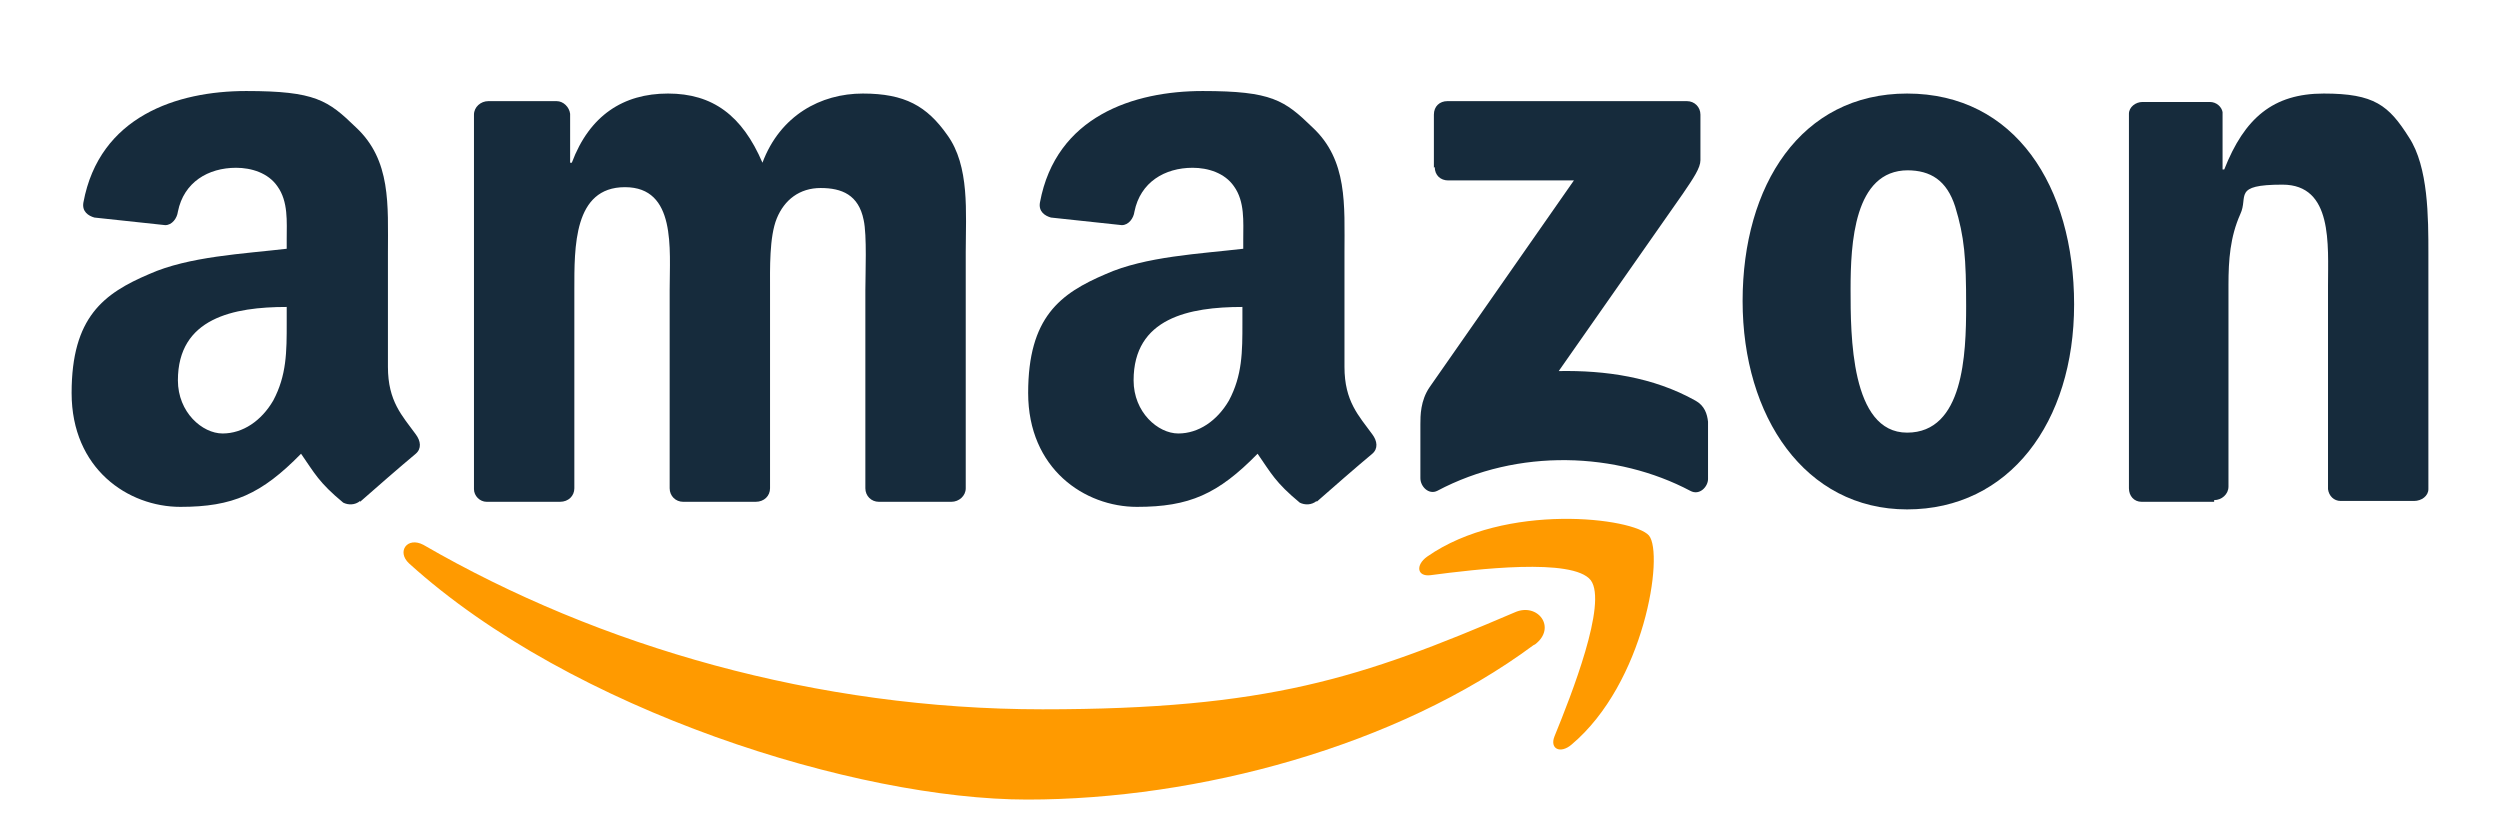 <?xml version="1.0" encoding="UTF-8"?>
<svg xmlns="http://www.w3.org/2000/svg" id="Capa_1" version="1.1" viewBox="0 0 296.38 99.57">
  <defs>
    <style>
      .st0 {
        fill: #ff9a00;
      }

      .st0, .st1 {
        fill-rule: evenodd;
      }

      .st1 {
        fill: #162b3c;
      }
    </style>
  </defs>
  <path class="st0" d="M181.79,76.49c-16.2,12-39.8,18.3-60,18.3s-54-10.5-73.3-28c-1.5-1.4-.2-3.2,1.7-2.2,20.9,12.1,46.7,19.5,73.4,19.5s37.8-3.7,56-11.5c2.7-1.2,5,1.8,2.4,3.8h0l-.2.1Z"></path>
  <path class="st0" d="M188.59,68.79c-2.1-2.7-13.7-1.3-19-.6-1.6.2-1.8-1.2-.4-2.2,9.3-6.5,24.5-4.6,26.3-2.5,1.8,2.2-.5,17.5-9.2,24.8-1.3,1.1-2.6.5-2-1,2-4.9,6.3-15.8,4.3-18.5h0Z"></path>
  <path class="st1" d="M169.99,19.89v-6.3c0-1,.7-1.6,1.6-1.6h28.4c.9,0,1.6.7,1.6,1.6v5.4c0,.9-.8,2.1-2.1,4l-14.7,21c5.5-.1,11.2.7,16.2,3.5,1.1.6,1.4,1.6,1.5,2.5v6.8c0,.9-1,2-2.1,1.4-8.7-4.6-20.4-5.1-30,0-1,.5-2-.5-2-1.5v-6.4c0-1,0-2.8,1.1-4.4l17.1-24.5h-14.9c-.9,0-1.6-.6-1.6-1.6h0l-.1.1Z"></path>
  <path class="st1" d="M66.29,59.49h-8.6c-.8,0-1.5-.7-1.5-1.5V13.59c0-.9.8-1.6,1.7-1.6h8.1c.8,0,1.5.7,1.6,1.5v5.8h.2c2.1-5.6,6.1-8.2,11.4-8.2s8.8,2.6,11.2,8.2c2.1-5.6,6.9-8.2,11.9-8.2s7.6,1.5,10,4.9c2.7,3.7,2.2,9.2,2.2,13.9v28c0,.9-.8,1.6-1.7,1.6h-8.6c-.9,0-1.6-.7-1.6-1.6v-23.5c0-1.9.2-6.5-.2-8.3-.6-3-2.6-3.8-5.1-3.8s-4.3,1.4-5.2,3.6c-.9,2.2-.8,6-.8,8.5v23.5c0,.9-.7,1.6-1.7,1.6h-8.6c-.9,0-1.6-.7-1.6-1.6v-23.5c0-4.9.8-12.2-5.3-12.2s-6,7.1-6,12.2v23.5c0,.9-.7,1.6-1.7,1.6h-.1Z"></path>
  <path class="st1" d="M226.19,20.19c-6.4,0-6.8,8.7-6.8,14.1s0,17,6.7,17,7-9.3,7-15-.2-8.2-1.3-11.8c-1-3.1-2.9-4.3-5.7-4.3h.1ZM226.09,11.09c12.8,0,19.8,11,19.8,25s-7.7,24.3-19.8,24.3-19.5-11-19.5-24.7,6.9-24.6,19.5-24.6h0Z"></path>
  <path class="st1" d="M262.49,59.49h-8.6c-.9,0-1.5-.7-1.5-1.6V13.49c0-.8.8-1.4,1.6-1.4h8c.8,0,1.4.6,1.5,1.2v6.8h.2c2.4-6.1,5.8-9,11.8-9s7.7,1.4,10.1,5.2c2.3,3.5,2.3,9.5,2.3,13.8v27.9c0,.8-.8,1.4-1.7,1.4h-8.7c-.8,0-1.4-.6-1.5-1.4v-24.1c0-4.9.6-12-5.4-12s-4,1.4-5,3.5c-1.2,2.7-1.4,5.4-1.4,8.4v23.9c0,.9-.8,1.6-1.7,1.6h0v.2Z"></path>
  <path class="st1" d="M156.09,59.39c-.6.5-1.4.5-2,.2-2.9-2.4-3.4-3.5-5-5.8-4.7,4.8-8.1,6.3-14.3,6.3s-12.9-4.5-12.9-13.5,3.8-11.8,9.2-14.1c4.7-2.1,11.2-2.4,16.3-3v-1.1c0-2.1.2-4.5-1.1-6.3-1.1-1.6-3.1-2.2-4.9-2.2-3.3,0-6.2,1.7-6.9,5.2-.1.8-.7,1.6-1.5,1.6l-8.4-.9c-.7-.2-1.5-.7-1.3-1.8,1.9-10.2,11.1-13.2,19.3-13.2s9.7,1.1,13,4.3c4.2,3.9,3.8,9.2,3.8,14.9v13.5c0,4.1,1.7,5.8,3.3,8,.6.8.7,1.7,0,2.3-1.8,1.5-4.9,4.2-6.6,5.7h0v-.1ZM147.29,38.29c0,3.4,0,6.2-1.6,9.2-1.4,2.4-3.6,3.9-6,3.9s-5.3-2.5-5.3-6.3c0-7.4,6.6-8.7,12.9-8.7v1.9h0Z"></path>
  <path class="st1" d="M42.69,59.39c-.6.5-1.4.5-2,.2-2.9-2.4-3.4-3.5-5-5.8-4.7,4.8-8.1,6.3-14.3,6.3s-12.9-4.5-12.9-13.5,3.8-11.8,9.2-14.1c4.7-2.1,11.2-2.4,16.3-3v-1.1c0-2.1.2-4.5-1.1-6.3-1.1-1.6-3.1-2.2-4.9-2.2-3.3,0-6.2,1.7-6.9,5.2-.1.8-.7,1.6-1.5,1.6l-8.4-.9c-.7-.2-1.5-.7-1.3-1.8,1.9-10.2,11.1-13.2,19.3-13.2s9.7,1.1,13,4.3c4.2,3.9,3.8,9.2,3.8,14.9v13.5c0,4.1,1.7,5.8,3.3,8,.6.8.7,1.7,0,2.3-1.8,1.5-4.9,4.2-6.6,5.7h0v-.1ZM33.99,38.29c0,3.4,0,6.2-1.6,9.2-1.4,2.4-3.6,3.9-6,3.9s-5.3-2.5-5.3-6.3c0-7.4,6.6-8.7,12.9-8.7v1.9h0Z"></path>
</svg>
